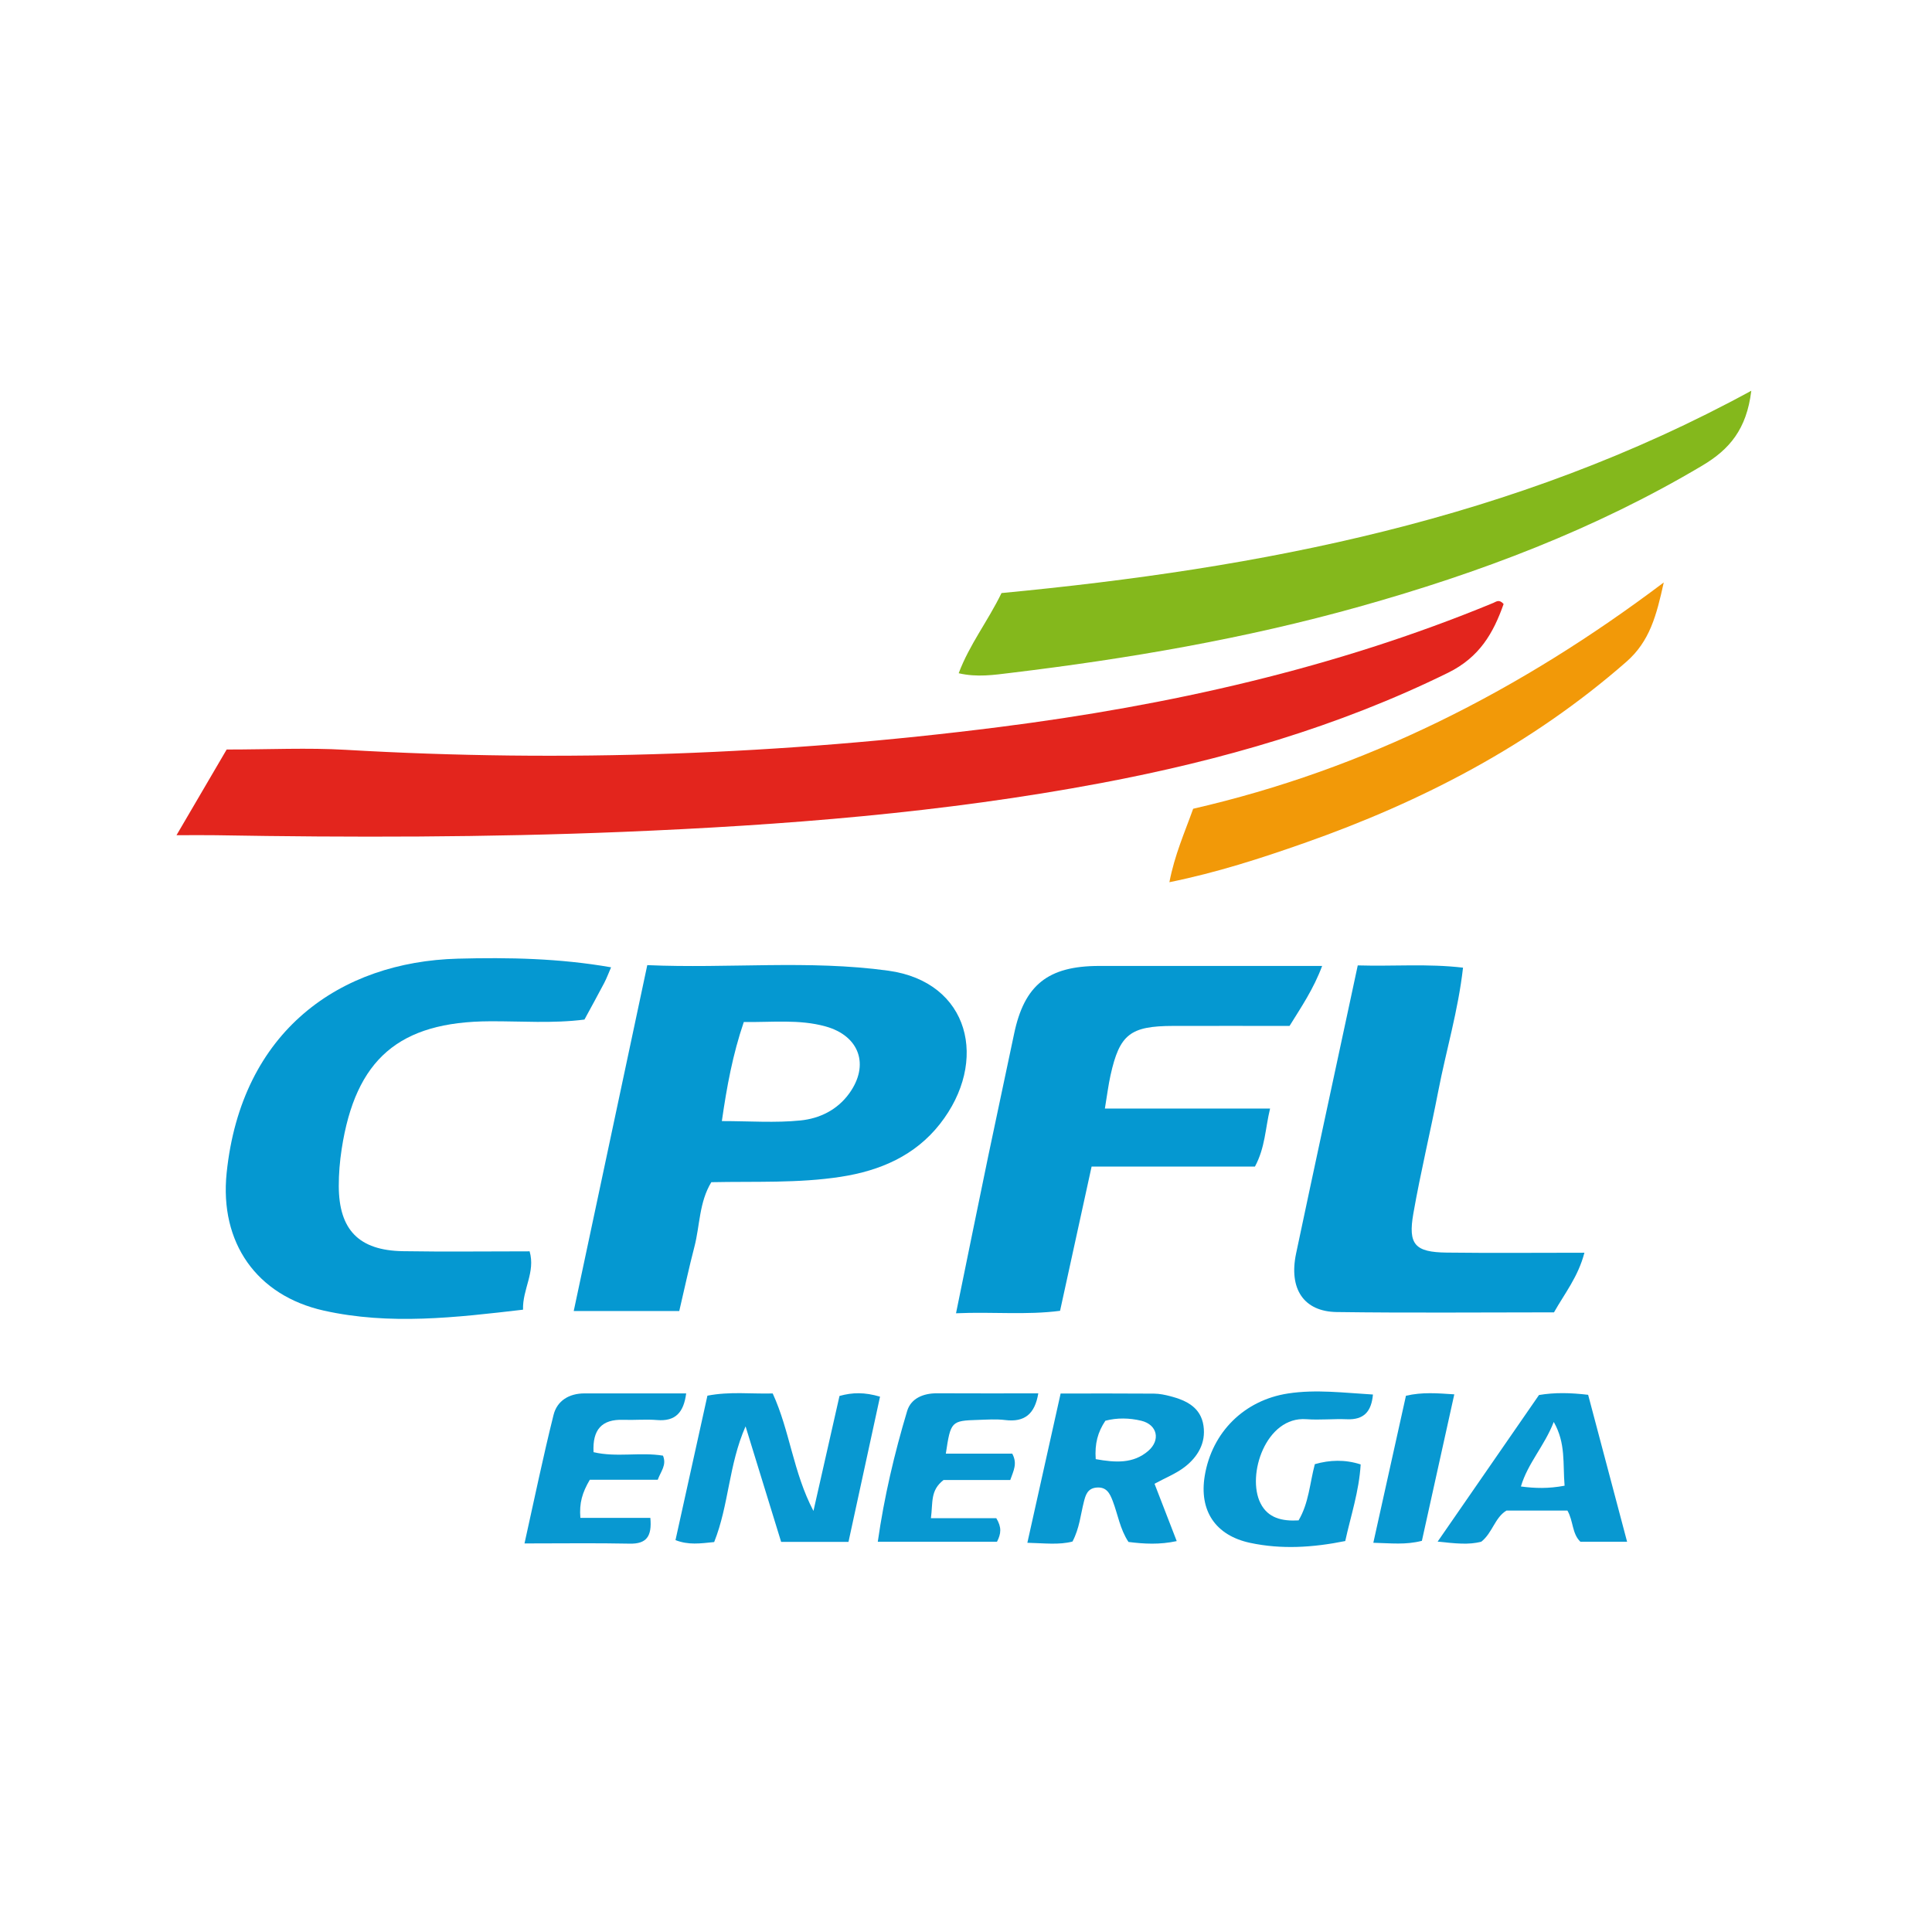 <?xml version="1.0" encoding="UTF-8"?> <svg xmlns="http://www.w3.org/2000/svg" id="Camada_1" viewBox="0 0 1000 1000"><defs><style> .cls-1 { fill: #84b81c; } .cls-2 { fill: #0598d1; } .cls-3 { fill: #e3251d; } .cls-4 { fill: #f29908; } .cls-5 { fill: #0898d1; } </style></defs><path class="cls-3" d="M91.36,432.29c10.44-17.83,18.92-32.32,25.96-44.34,22.1,0,41.96-.99,61.69.16,113.1,6.59,225.87,2.5,338.14-11.78,87.71-11.15,173.67-30.33,255.78-64.26,1.47-.61,3.02-2.09,5.34.56-5.29,14.99-12.41,27.55-28.79,35.61-57.09,28.08-117.42,45.36-179.57,57.07-81.79,15.41-164.49,21.86-247.58,25.27-70.23,2.88-140.43,2.93-210.66,1.73-5.75-.1-11.5-.01-20.31-.01Z"></path><path class="cls-2" d="M351.6,678.59h-54.64c12.73-59.87,25.26-118.78,38.07-179.04,42.12,1.85,83.45-2.79,124.72,2.87,42.25,5.8,52.21,47.01,26.71,79.41-12.83,16.3-30.79,24.11-51.23,27.27-22.04,3.41-44.22,2.32-67.05,2.8-6.34,10.39-5.88,22.39-8.75,33.41-2.79,10.69-5.09,21.5-7.85,33.29ZM373.63,580.27c14.35,0,27.67,1.01,40.74-.33,9.74-1,18.92-5.32,25.17-13.96,10.66-14.73,5.32-29.83-12.21-34.7-13.73-3.81-27.57-2.07-42.34-2.3-5.73,16.8-8.8,33.48-11.36,51.29Z"></path><path class="cls-2" d="M316.29,500.69c-1.3,2.99-2.28,5.65-3.58,8.14-3.24,6.19-6.64,12.31-10.2,18.89-16.33,2.1-32.67.81-48.94.89-46.9.21-69.55,19.5-76.72,66.13-.97,6.33-1.52,12.8-1.5,19.21.08,22.62,10.44,33.28,33.16,33.66,21.59.36,43.18.08,65.62.08,3.12,10.85-3.74,19.57-3.41,30.2-34.8,4.06-68.99,8.1-103.1.48-34.78-7.77-54.04-35.17-50.31-71.26,7.6-73.61,58.8-109.3,119.68-110.91,26.28-.69,52.58-.2,79.31,4.48Z"></path><path class="cls-2" d="M571.9,573.78h85.49c-2.53,10.42-2.5,20.14-7.84,30.04h-84.54c-5.54,25.32-10.85,49.64-16.32,74.65-17.51,2.3-34.82.42-53.86,1.28,5.79-28.29,11.18-54.86,16.69-81.41,4.38-21.07,8.97-42.09,13.36-63.16,5.27-25.31,17.48-35.18,43.98-35.21,37.98-.04,75.97-.01,115.48-.01-4.43,11.9-10.76,21.21-16.87,31.05-20.48,0-40.34-.04-60.2,0-22.28.05-27.76,4.33-32.46,25.52-1.13,5.1-1.77,10.31-2.92,17.23Z"></path><path class="cls-1" d="M906.47,202.25c-2.42,19.99-11.35,30.4-25.32,38.71-55.63,33.1-115.48,55.63-177.52,73.03-59.2,16.61-119.59,26.95-180.54,34.3-8.55,1.03-17.29,2.4-26.87.18,5.55-14.84,15.03-26.82,22.16-41.5,134.01-12.77,265.34-37.75,388.09-104.72Z"></path><path class="cls-2" d="M702.76,499.69c18.68.56,36.08-.99,54.5,1.17-2.51,22.23-8.75,42.86-12.81,63.88-4.09,21.16-9.18,42.14-12.9,63.37-2.82,16.09.83,20.02,17.22,20.23,23.28.29,46.57.07,71.32.07-3.25,12.45-10.15,20.95-15.75,30.86-37.62,0-75.05.36-112.46-.16-17.11-.24-24.88-12.04-21.02-30.33,9.15-43.33,18.52-86.61,27.8-129.91,1.21-5.65,2.42-11.3,4.11-19.18Z"></path><path class="cls-4" d="M605.28,456.63c2.71-14.15,7.88-25.65,12.3-38.02,88.94-20.43,168.61-60.59,243.58-117.13-3.78,17.1-7.21,30.43-19.38,41.08-49.1,42.98-105.73,72.39-166.82,93.85-22.31,7.84-44.85,15.16-69.67,20.22Z"></path><path class="cls-5" d="M369.64,798.17c-7.39.74-13.15,1.62-20.01-1,5.49-24.82,10.97-49.63,16.53-74.77,11.61-2.25,22.57-.85,33.79-1.15,8.91,19.4,10.56,40.76,21.09,60.82,4.77-21.09,9.11-40.23,13.48-59.53,6.77-1.87,12.93-1.99,20.98.37-5.45,25.07-10.83,49.83-16.33,75.18h-34.85c-5.94-19.28-11.91-38.66-18.42-59.81-8.79,19.98-8.58,40.69-16.25,59.89Z"></path><path class="cls-5" d="M548.96,721.28c16.93,0,32.63-.07,48.34.06,2.87.02,5.8.63,8.6,1.37,8.25,2.18,15.65,5.79,17.03,15.29,1.29,8.89-2.95,16.03-9.66,21.25-4.46,3.47-9.94,5.61-15.69,8.74,3.87,10.01,7.57,19.57,11.49,29.68-8.85,1.91-16.83,1.48-24.97.44-4.41-6.63-5.48-14.23-8.15-21.19-1.48-3.85-3.16-7.51-8.57-6.94-4.58.48-5.52,4.06-6.34,7.24-1.73,6.73-2.27,13.76-5.92,20.68-6.95,1.82-14.33.87-23.36.64,5.87-26.35,11.47-51.48,17.22-77.27ZM567.14,755.25c10.23,1.83,19.43,2.41,27.15-4.23,6.57-5.65,4.73-13.67-3.63-15.66-6.11-1.46-12.52-1.58-18.52.01-3.95,5.91-5.56,11.88-5,19.88Z"></path><path class="cls-5" d="M704.28,757.95c-.81,13.94-5.12,26.6-7.98,39.69-16.79,3.38-32.97,4.4-49.2.95-18-3.83-26.56-16.66-23.51-34.83,3.77-22.48,20.42-39.03,43.09-42.5,14.55-2.23,29.05-.32,43.95.54-.79,8.84-4.68,13.16-13.44,12.8-7.01-.29-14.08.49-21.07-.03-20.86-1.56-31.04,28.94-23.68,43.52,3.89,7.72,11.2,9.34,19.7,8.86,5.32-9.02,5.76-19.05,8.41-29.1,7.77-2.22,15.56-2.49,23.73.13Z"></path><path class="cls-5" d="M305.29,765.91c-3.94,6.73-5.51,12.02-4.89,19.74h36.22c.92,9.8-2.17,13.51-10.66,13.34-17.44-.36-34.89-.11-54.48-.11,5.14-23.08,9.63-44.9,15.03-66.51,1.84-7.38,8.08-11.14,15.98-11.15,17.46-.03,34.91,0,52.67,0-1.28,9.85-5.52,14.58-15.05,13.79-5.8-.48-11.67.09-17.5-.11-11.21-.39-15.99,5.15-15.39,16.74,11.87,2.81,24.19-.14,35.94,1.8,2.01,4.88-1.11,8.05-2.71,12.48h-35.17Z"></path><path class="cls-5" d="M842.19,798h-24.19c-4.38-4.21-3.59-10.74-6.7-16.12h-31.57c-6.01,3.61-7.21,11.5-13.01,16.1-6.51,1.72-13.25.94-22.6-.04,18.21-26.34,35.29-51.04,52.46-75.88,8.22-1.38,16.24-1.19,25.44-.11,6.61,24.95,13.21,49.85,20.16,76.05ZM809.83,769.01c-.97-11.48.71-21.95-5.61-33.01-4.84,12.47-13.43,21.32-17,33.4,7.4.97,14.15,1.17,22.61-.4Z"></path><path class="cls-5" d="M481.83,785.81h33.85c2.9,4.79,2.47,8.05.37,12.18h-61.71c3.34-23.34,8.61-45.67,15.19-67.63,1.97-6.57,8.35-9.23,15.48-9.19,17.4.1,34.79.03,52.41.03-1.78,10.74-7.15,15.05-17.15,13.81-4.6-.57-9.34-.21-14-.07-13.94.42-14.21.73-16.71,17.47h34.38c2.76,5.15.7,8.72-1.03,13.64h-34.53c-6.97,5.41-5.44,11.5-6.54,19.77Z"></path><path class="cls-5" d="M727.72,722.43c8.61-1.96,16.05-1.3,25.02-.72-5.7,25.77-11.24,50.82-16.77,75.82-8.45,2.17-15.83,1.24-25.14,1.01,5.82-26.24,11.38-51.29,16.89-76.12Z"></path></svg> 
